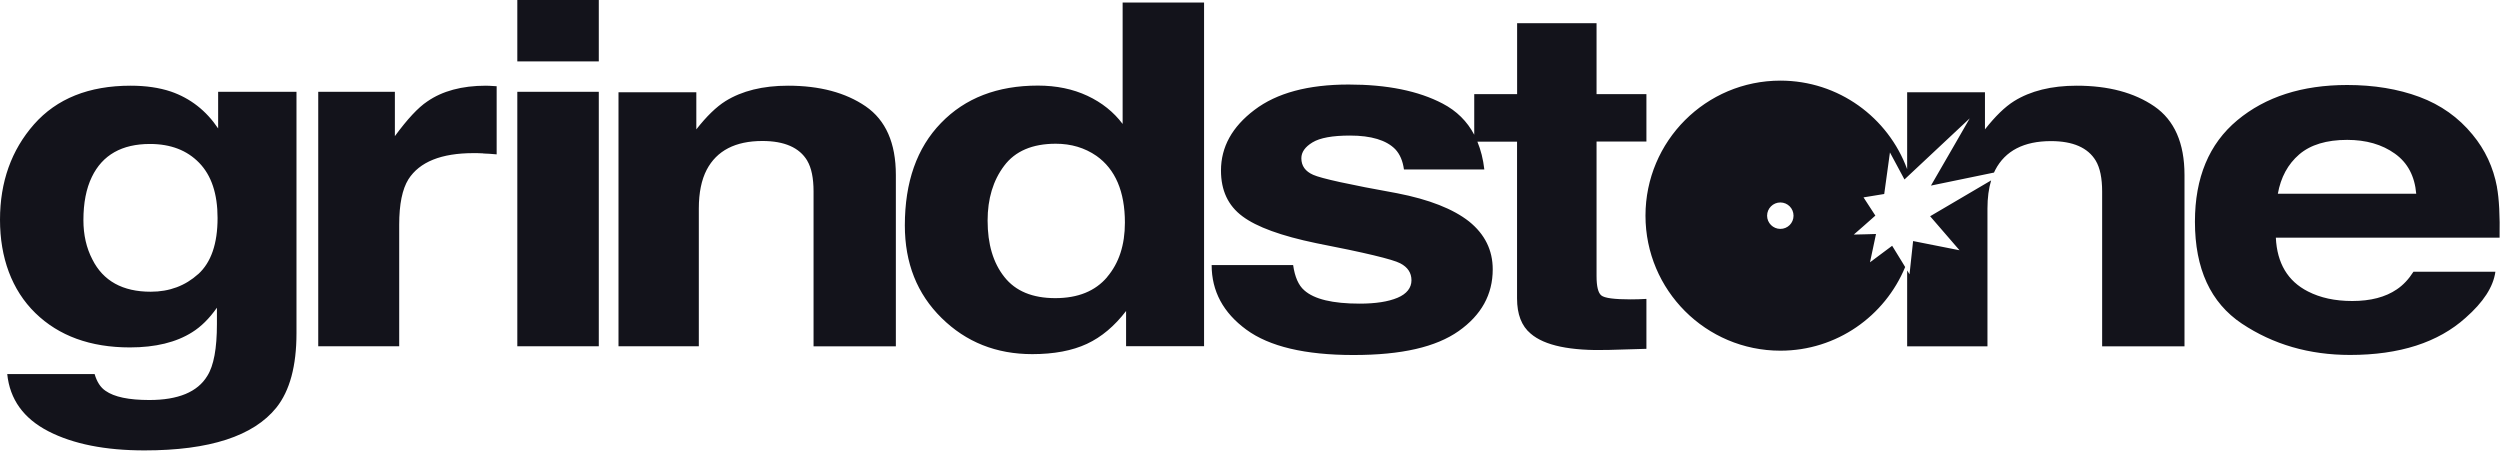 <?xml version="1.0" encoding="UTF-8"?>
<svg xmlns="http://www.w3.org/2000/svg" width="187" height="34" viewBox="0 0 187 34" fill="none">
  <path d="M60.379 12.018C60.697 12.555 60.854 13.323 60.854 14.323V25.904H67.01V13.083C67.01 10.699 66.255 8.991 64.755 7.956C63.249 6.926 61.317 6.41 58.947 6.41C57.058 6.41 55.496 6.799 54.266 7.563C53.581 7.991 52.852 8.699 52.085 9.677V6.9H46.264V25.9H52.272V15.594C52.272 14.419 52.469 13.454 52.861 12.699C53.616 11.266 55.004 10.546 57.028 10.546C58.673 10.546 59.794 11.039 60.379 12.013V12.018ZM44.79 6.865H38.695V25.9H44.79V6.865ZM186.777 14C186.498 12.511 185.887 11.201 184.944 10.066C183.897 8.786 182.575 7.847 180.974 7.249C179.373 6.655 177.571 6.358 175.568 6.358C172.2 6.358 169.46 7.24 167.349 8.996C165.237 10.755 164.181 13.288 164.181 16.581C164.181 20.105 165.35 22.638 167.689 24.205C170.028 25.764 172.728 26.55 175.782 26.55C179.486 26.55 182.37 25.62 184.425 23.773C185.752 22.607 186.498 21.463 186.655 20.328H180.525C180.167 20.891 179.753 21.328 179.286 21.642C178.431 22.227 177.318 22.515 175.948 22.515C174.657 22.515 173.557 22.275 172.632 21.799C171.123 21.031 170.324 19.69 170.233 17.777H186.969C186.999 16.14 186.934 14.878 186.772 14H186.777ZM170.381 14.498C170.603 13.258 171.136 12.28 171.982 11.55C172.829 10.825 174.028 10.463 175.568 10.463C176.986 10.463 178.173 10.803 179.133 11.489C180.093 12.17 180.621 13.175 180.734 14.493H170.377L170.381 14.498ZM44.79 0H38.695V4.594H44.79V0ZM16.317 9.607C15.419 8.271 14.236 7.349 12.779 6.847C11.919 6.559 10.921 6.41 9.769 6.41C6.649 6.41 4.245 7.376 2.544 9.301C0.851 11.227 0 13.607 0 16.437C0 19.266 0.877 21.69 2.644 23.415C4.402 25.127 6.763 25.987 9.716 25.987C11.623 25.987 13.181 25.607 14.372 24.852C15.03 24.445 15.65 23.834 16.226 23.017V24.24C16.226 26.061 15.99 27.354 15.506 28.118C14.777 29.323 13.329 29.921 11.169 29.921C9.638 29.921 8.547 29.694 7.897 29.236C7.517 28.983 7.247 28.563 7.077 27.978H0.541C0.737 29.878 1.763 31.301 3.617 32.258C5.475 33.214 7.871 33.69 10.811 33.69C15.672 33.69 18.966 32.62 20.68 30.48C21.675 29.227 22.177 27.38 22.177 24.926V6.865H16.317V9.607ZM14.825 20.502C13.857 21.375 12.679 21.821 11.274 21.821C9.175 21.821 7.718 21.017 6.911 19.41C6.462 18.55 6.239 17.568 6.239 16.463C6.239 15.183 6.448 14.105 6.872 13.231C7.666 11.589 9.119 10.769 11.217 10.769C12.762 10.769 13.988 11.24 14.899 12.179C15.816 13.122 16.274 14.498 16.274 16.306C16.274 18.227 15.794 19.625 14.825 20.507V20.502ZM163.4 25.904V13.083C163.4 10.699 162.645 8.991 161.145 7.956C159.639 6.926 157.707 6.41 155.338 6.41C153.448 6.41 151.886 6.799 150.656 7.563C149.971 7.991 149.243 8.699 148.475 9.677V6.9H142.655V12.655C141.237 8.79 137.528 6.031 133.174 6.031C127.603 6.031 123.082 10.55 123.082 16.131C123.082 21.712 127.603 26.231 133.174 26.231C137.389 26.231 140.992 23.642 142.506 19.974L142.319 19.664L141.533 18.384L139.875 19.62L140.063 18.742L140.325 17.502L139.596 17.524L138.662 17.546L139.369 16.93L140.277 16.127L139.391 14.764L140.94 14.511L141.228 12.419L141.367 11.402L141.856 12.31L142.454 13.424L147.336 8.852L146.202 10.825L144.435 13.882L149.151 12.908C149.181 12.843 149.212 12.773 149.247 12.707C149.997 11.275 151.389 10.555 153.414 10.555C155.058 10.555 156.18 11.048 156.764 12.022C157.083 12.559 157.24 13.328 157.24 14.328V25.908H163.4V25.904ZM133.17 17.122C132.629 17.122 132.179 16.681 132.179 16.135C132.179 15.589 132.624 15.144 133.17 15.144C133.715 15.144 134.156 15.585 134.156 16.135C134.156 16.686 133.715 17.122 133.17 17.122ZM36.138 11.48C36.435 11.489 36.771 11.511 37.15 11.546V6.45C36.884 6.432 36.71 6.424 36.631 6.419C36.553 6.41 36.457 6.41 36.347 6.41C34.55 6.41 33.088 6.808 31.967 7.585C31.273 8.044 30.466 8.917 29.537 10.183V6.865H23.804V25.9H29.86V16.799C29.86 15.275 30.091 14.149 30.549 13.411C31.383 12.109 33.006 11.454 35.418 11.454C35.602 11.454 35.842 11.454 36.138 11.472V11.48ZM123.152 22.358C122.956 22.371 122.755 22.38 122.555 22.384C122.35 22.393 122.153 22.393 121.974 22.393C120.748 22.393 120.02 22.297 119.78 22.1C119.54 21.908 119.422 21.424 119.422 20.646V10.585H123.152V7.039H119.422V1.734H113.48V7.039H110.273V10.079C109.741 9.07 108.955 8.293 107.908 7.747C106.098 6.799 103.759 6.323 100.88 6.323C97.852 6.323 95.504 6.952 93.833 8.223C92.162 9.485 91.329 10.996 91.329 12.755C91.329 14.245 91.861 15.384 92.935 16.179C93.999 16.978 95.84 17.646 98.449 18.188C102.079 18.895 104.174 19.397 104.736 19.694C105.295 19.983 105.578 20.406 105.578 20.965C105.578 21.524 105.229 21.983 104.531 22.275C103.829 22.568 102.891 22.712 101.704 22.712C99.684 22.712 98.297 22.38 97.555 21.712C97.127 21.341 96.853 20.712 96.726 19.825H90.631C90.631 21.782 91.499 23.393 93.223 24.655C94.946 25.921 97.62 26.555 101.242 26.555C104.863 26.555 107.411 25.956 109.108 24.764C110.805 23.568 111.656 22.031 111.656 20.148C111.656 18.712 111.067 17.52 109.889 16.568C108.689 15.624 106.9 14.921 104.505 14.454C100.914 13.808 98.825 13.345 98.231 13.079C97.638 12.821 97.341 12.406 97.341 11.838C97.341 11.38 97.62 10.987 98.174 10.651C98.733 10.31 99.667 10.14 100.98 10.14C102.568 10.14 103.698 10.485 104.361 11.157C104.715 11.533 104.928 12.035 105.016 12.677H111.028C110.941 11.908 110.766 11.218 110.509 10.598H113.475V22.319C113.475 23.507 113.811 24.384 114.492 24.952C115.53 25.852 117.463 26.253 120.308 26.175L123.152 26.092V22.371V22.358ZM146.581 18.721L143.1 18.031L142.938 19.528L142.833 20.52L142.655 20.227V25.904H148.662V15.598C148.662 14.799 148.754 14.1 148.937 13.493L144.374 16.175L146.577 18.725L146.581 18.721ZM90.064 25.9V0.188H83.973V9.271C83.301 8.376 82.42 7.672 81.338 7.166C80.252 6.659 79.021 6.402 77.63 6.402C74.61 6.402 72.193 7.332 70.387 9.201C68.581 11.061 67.682 13.616 67.682 16.86C67.682 19.681 68.598 21.987 70.435 23.79C72.263 25.59 74.523 26.489 77.211 26.489C78.838 26.489 80.204 26.231 81.299 25.721C82.398 25.21 83.371 24.384 84.231 23.262V25.895H90.068L90.064 25.9ZM82.813 20.729C81.923 21.777 80.631 22.301 78.934 22.301C77.233 22.301 75.963 21.777 75.13 20.721C74.288 19.664 73.873 18.262 73.873 16.502C73.873 14.865 74.283 13.502 75.108 12.406C75.928 11.306 77.219 10.751 78.973 10.751C80.129 10.751 81.142 11.057 82.014 11.659C83.428 12.659 84.143 14.328 84.143 16.651C84.143 18.319 83.703 19.677 82.813 20.721V20.729Z" fill="#13131B"></path>
</svg>
